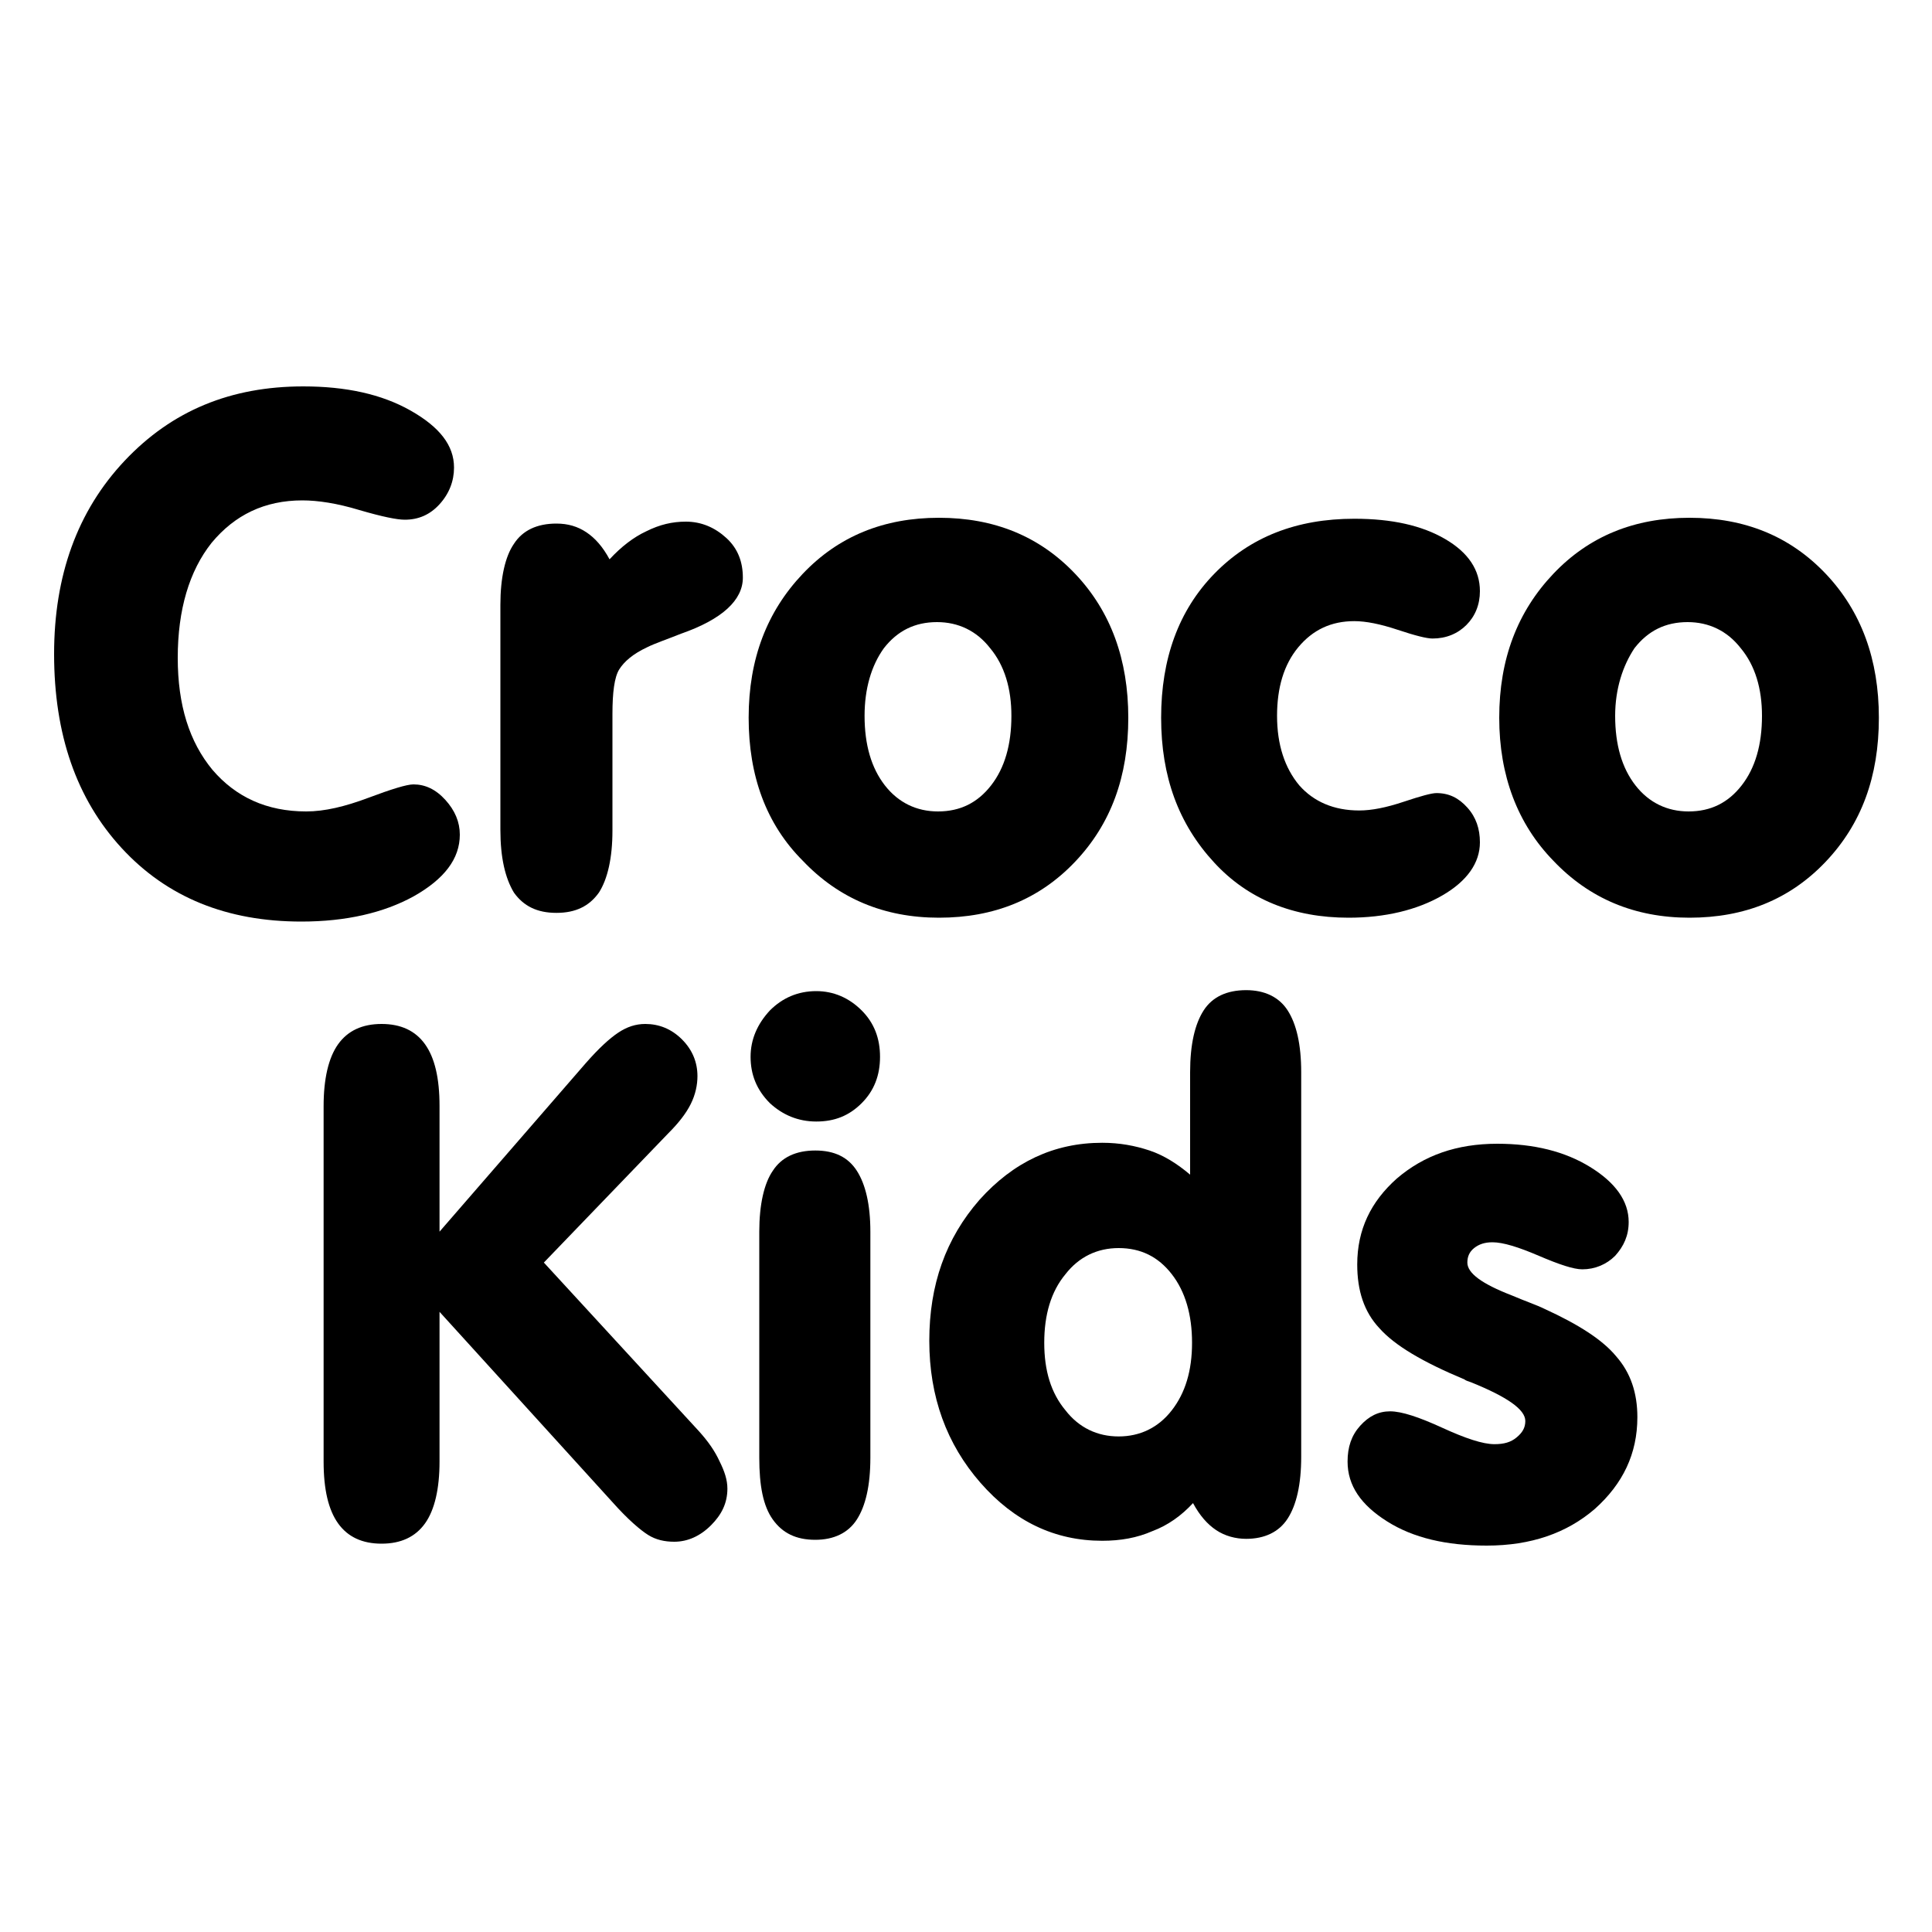 <?xml version="1.0" encoding="utf-8"?>
<!-- Generator: Adobe Illustrator 19.2.0, SVG Export Plug-In . SVG Version: 6.00 Build 0)  -->
<svg version="1.1" id="Capa_1" xmlns="http://www.w3.org/2000/svg" xmlns:xlink="http://www.w3.org/1999/xlink" x="0px" y="0px"
	 viewBox="0 0 200 200" style="enable-background:new 0 0 200 200;" xml:space="preserve">
<g>
	<path d="M31.2,95.4c-7.7,0-13.9-2.5-18.6-7.6c-4.7-5.1-7-11.8-7-20.1c0-8.1,2.4-14.8,7.3-20c4.9-5.2,11-7.7,18.5-7.7
		c4.4,0,8.1,0.8,11.1,2.5c3,1.7,4.5,3.6,4.5,5.9c0,1.4-0.5,2.7-1.5,3.8c-1,1.1-2.2,1.6-3.6,1.6c-0.8,0-2.3-0.3-4.7-1
		c-2.3-0.7-4.3-1-5.9-1c-3.9,0-7,1.5-9.4,4.4c-2.3,2.9-3.5,6.9-3.5,11.9c0,4.9,1.2,8.7,3.6,11.6c2.4,2.8,5.6,4.3,9.7,4.3
		c1.9,0,4-0.5,6.4-1.4c2.4-0.9,4-1.4,4.7-1.4c1.2,0,2.3,0.5,3.3,1.6c1,1.1,1.5,2.3,1.5,3.6c0,2.5-1.6,4.6-4.8,6.4
		C39.7,94.5,35.8,95.4,31.2,95.4"/>
	<path d="M51.8,85.9V62.6c0-2.8,0.5-5,1.4-6.3c0.9-1.4,2.4-2.1,4.4-2.1c1.2,0,2.2,0.3,3.1,0.9c0.9,0.6,1.7,1.5,2.4,2.8
		c1.2-1.3,2.5-2.3,3.8-2.9c1.4-0.7,2.7-1,4.1-1c1.6,0,3,0.6,4.2,1.7c1.2,1.1,1.7,2.5,1.7,4.1c0,2.3-2.1,4.3-6.4,5.8
		c-1.5,0.6-2.7,1-3.5,1.4c-1.5,0.7-2.4,1.5-2.9,2.3c-0.5,0.8-0.7,2.4-0.7,4.6v12.1c0,2.8-0.5,5-1.4,6.4c-1,1.4-2.4,2.1-4.4,2.1
		c-2,0-3.4-0.7-4.4-2.1C52.3,90.9,51.8,88.8,51.8,85.9"/>
	<path d="M77.5,74.3c0-6.1,1.9-11,5.6-14.9c3.7-3.9,8.4-5.8,14.1-5.8c5.7,0,10.4,1.9,14.1,5.8c3.7,3.9,5.5,8.9,5.5,14.9
		c0,6.1-1.8,11-5.5,14.9c-3.7,3.9-8.4,5.8-14.1,5.8c-5.7,0-10.4-2-14.1-5.9C79.3,85.3,77.5,80.3,77.5,74.3 M89.5,74.1
		c0,3,0.7,5.4,2.1,7.2c1.4,1.8,3.3,2.7,5.5,2.7c2.3,0,4.1-0.9,5.5-2.7c1.4-1.8,2.1-4.2,2.1-7.2c0-2.8-0.7-5.2-2.2-7
		c-1.4-1.8-3.3-2.7-5.5-2.7c-2.3,0-4.1,0.9-5.5,2.7C90.2,68.9,89.5,71.3,89.5,74.1z"/>
	<path d="M120.2,74.3c0-6.1,1.8-11.1,5.5-14.9c3.7-3.8,8.5-5.7,14.5-5.7c3.9,0,7,0.7,9.4,2.1c2.4,1.4,3.6,3.2,3.6,5.4
		c0,1.4-0.5,2.6-1.4,3.5c-0.9,0.9-2.1,1.4-3.5,1.4c-0.6,0-1.8-0.3-3.6-0.9c-1.8-0.6-3.3-0.9-4.5-0.9c-2.4,0-4.3,0.9-5.8,2.7
		c-1.5,1.8-2.2,4.2-2.2,7.1c0,3,0.8,5.4,2.3,7.2c1.5,1.7,3.6,2.6,6.2,2.6c1.3,0,2.8-0.3,4.6-0.9c1.8-0.6,2.9-0.9,3.4-0.9
		c1.3,0,2.3,0.5,3.2,1.5c0.9,1,1.3,2.2,1.3,3.6c0,2.1-1.3,4-3.9,5.5c-2.6,1.5-5.9,2.3-9.7,2.3c-5.7,0-10.4-1.9-13.9-5.7
		C122,85.3,120.2,80.4,120.2,74.3"/>
	<path d="M155.2,74.3c0-6.1,1.9-11,5.6-14.9c3.7-3.9,8.4-5.8,14.1-5.8c5.7,0,10.4,1.9,14.1,5.8c3.7,3.9,5.5,8.9,5.5,14.9
		c0,6.1-1.8,11-5.5,14.9c-3.7,3.9-8.4,5.8-14.1,5.8c-5.7,0-10.4-2-14.1-5.9C157.1,85.3,155.2,80.3,155.2,74.3 M167.2,74.1
		c0,3,0.7,5.4,2.1,7.2c1.4,1.8,3.3,2.7,5.5,2.7c2.3,0,4.1-0.9,5.5-2.7c1.4-1.8,2.1-4.2,2.1-7.2c0-2.8-0.7-5.2-2.2-7
		c-1.4-1.8-3.3-2.7-5.5-2.7c-2.3,0-4.1,0.9-5.5,2.7C168,68.9,167.2,71.3,167.2,74.1z"/>
	<path d="M60.6,110.1c1.4-1.6,2.5-2.6,3.4-3.2c0.9-0.6,1.8-0.9,2.8-0.9c1.4,0,2.7,0.5,3.8,1.6c1.1,1.1,1.6,2.4,1.6,3.8
		c0,0.9-0.2,1.9-0.7,2.9c-0.5,1-1.3,2-2.3,3l-12.9,13.4l16,17.4c1,1.1,1.7,2.1,2.2,3.2c0.5,1,0.8,1.9,0.8,2.8c0,1.5-0.6,2.7-1.7,3.8
		c-1.1,1.1-2.4,1.7-3.8,1.7c-1,0-1.9-0.2-2.7-0.7c-0.8-0.5-2.1-1.6-3.7-3.4l-17.9-19.7v15.5c0,2.8-0.5,5-1.5,6.4
		c-1,1.4-2.5,2.1-4.5,2.1c-2,0-3.5-0.7-4.5-2.1c-1-1.4-1.5-3.5-1.5-6.4v-36.8c0-2.8,0.5-5,1.5-6.4c1-1.4,2.5-2.1,4.5-2.1
		c2,0,3.5,0.7,4.5,2.1c1,1.4,1.5,3.5,1.5,6.4v13L60.6,110.1z"/>
	<path d="M90.1,150.9c0,2.9-0.5,5-1.4,6.4c-0.9,1.4-2.4,2.1-4.3,2.1c-2,0-3.4-0.7-4.4-2.1c-1-1.4-1.4-3.5-1.4-6.4v-23.4
		c0-2.8,0.5-5,1.4-6.3c0.9-1.4,2.4-2.1,4.4-2.1c2,0,3.4,0.7,4.3,2.1c0.9,1.4,1.4,3.5,1.4,6.3V150.9z M77.7,109.4
		c0-1.8,0.7-3.4,2-4.8c1.3-1.3,2.9-2,4.8-2c1.8,0,3.4,0.7,4.7,2c1.3,1.3,1.9,2.9,1.9,4.8c0,1.9-0.6,3.5-1.9,4.8
		c-1.3,1.3-2.8,1.9-4.7,1.9c-1.9,0-3.5-0.7-4.8-1.9C78.3,112.8,77.7,111.2,77.7,109.4z"/>
	<path d="M123.5,155.6c-1.2,1.3-2.6,2.3-4.2,2.9c-1.6,0.7-3.3,1-5.2,1c-4.9,0-9.1-2-12.6-6c-3.5-4-5.3-8.9-5.3-14.7
		c0-5.8,1.7-10.6,5.2-14.6c3.5-3.9,7.7-5.9,12.7-5.9c1.8,0,3.4,0.3,4.9,0.8c1.5,0.5,2.9,1.4,4.2,2.5v-10.6c0-2.9,0.5-5,1.4-6.4
		c0.9-1.4,2.4-2.1,4.4-2.1c1.9,0,3.4,0.7,4.3,2.1c0.9,1.4,1.4,3.5,1.4,6.4v39.8c0,2.9-0.5,5-1.4,6.4c-0.9,1.4-2.4,2.1-4.3,2.1
		c-1.1,0-2.2-0.3-3.1-0.9C125,157.8,124.2,156.9,123.5,155.6 M108.1,139c0,2.9,0.7,5.2,2.2,7c1.4,1.8,3.3,2.7,5.5,2.7
		c2.2,0,4.1-0.9,5.5-2.7c1.4-1.8,2.1-4.1,2.1-7c0-2.9-0.7-5.3-2.1-7.1c-1.4-1.8-3.2-2.7-5.5-2.7c-2.2,0-4.1,0.9-5.5,2.7
		C108.8,133.7,108.1,136.1,108.1,139z"/>
	<path d="M153.9,160c-4.2,0-7.6-0.8-10.3-2.5c-2.7-1.7-4.1-3.7-4.1-6.2c0-1.5,0.4-2.7,1.3-3.7c0.9-1,1.9-1.5,3.1-1.5
		c1.2,0,3,0.6,5.4,1.7c2.4,1.1,4.2,1.7,5.4,1.7c1,0,1.7-0.2,2.3-0.7c0.6-0.5,0.9-1,0.9-1.7c0-1.2-1.9-2.5-5.6-4
		c-0.3-0.1-0.6-0.2-0.7-0.3c-4.3-1.8-7.2-3.5-8.8-5.3c-1.6-1.7-2.3-3.9-2.3-6.6c0-3.6,1.4-6.5,4.1-8.9c2.8-2.4,6.2-3.6,10.4-3.6
		c3.8,0,7,0.8,9.6,2.4c2.6,1.6,4,3.5,4,5.7c0,1.4-0.5,2.5-1.4,3.5c-0.9,0.9-2.1,1.4-3.4,1.4c-0.9,0-2.4-0.5-4.5-1.4
		c-2.1-0.9-3.7-1.4-4.8-1.4c-0.8,0-1.4,0.2-1.9,0.6c-0.5,0.4-0.7,0.9-0.7,1.5c0,1.1,1.5,2.2,4.6,3.4c1.4,0.6,2.6,1,3.4,1.4
		c3.5,1.6,6,3.2,7.4,4.9c1.5,1.7,2.2,3.8,2.2,6.3c0,3.8-1.5,6.9-4.4,9.5C162.2,158.7,158.5,160,153.9,160"/>
</g>
</svg>
